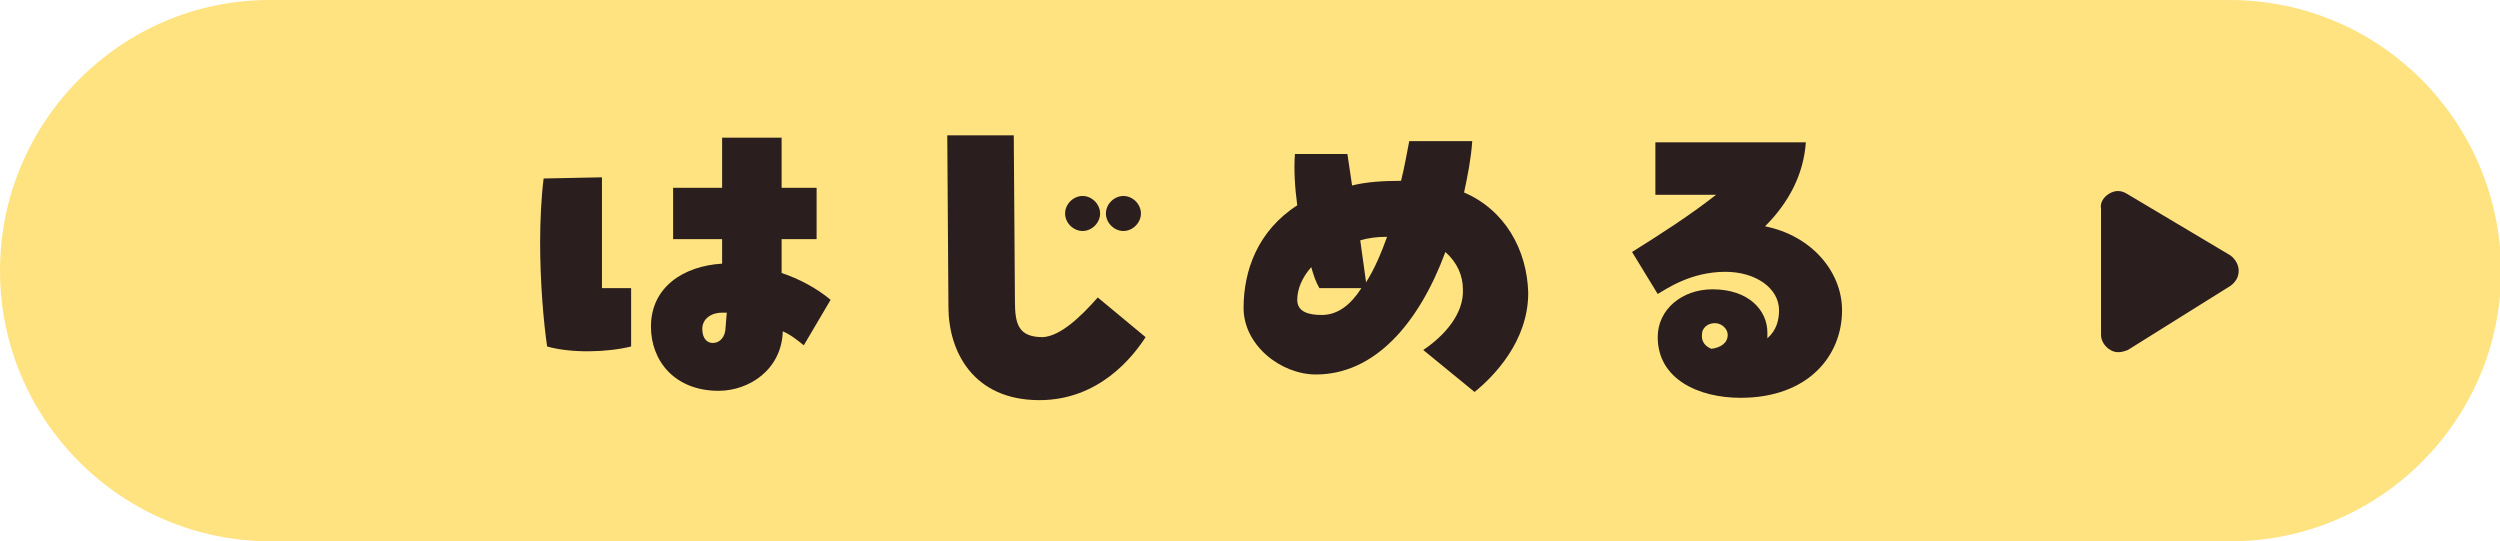 <?xml version="1.0" encoding="utf-8"?>
<!-- Generator: Adobe Illustrator 26.5.2, SVG Export Plug-In . SVG Version: 6.00 Build 0)  -->
<svg version="1.1" id="レイヤー_1" xmlns="http://www.w3.org/2000/svg" xmlns:xlink="http://www.w3.org/1999/xlink" x="0px"
	 y="0px" viewBox="0 0 214.3 46.4" style="enable-background:new 0 0 214.3 46.4;" xml:space="preserve">
<style type="text/css">
	.st0{fill:#FFE381;}
	.st1{fill:#2A1E1E;}
</style>
<g>
	<path class="st0" d="M191.1,0l-168,0C10.4,0,0,10.4,0,23.2v0C0,36,10.4,46.4,23.2,46.4h168c12.8,0,23.2-10.4,23.2-23.2v0
		C214.3,10.4,204,0,191.1,0z"/>
	<g>
		<path class="st1" d="M51.6,15.2l0,9.5l2.5,0l0,5c-2,0.5-5.1,0.6-7.2,0c-0.3-2-0.6-5.5-0.6-8.9c0-1.9,0.1-3.9,0.3-5.5L51.6,15.2z
			 M68.9,29.6c-0.5-0.4-1.1-0.9-1.8-1.2c-0.1,3.3-2.9,5.1-5.5,5.1c-3.8,0-5.8-2.6-5.8-5.5c0-3.4,2.8-5.2,6.1-5.4l0-2.1l-4.2,0l0-4.4
			l4.2,0l0-4.3l5.1,0l0,4.3l3,0l0,4.4l-3,0l0,2.9c1.5,0.5,3,1.3,4.2,2.3L68.9,29.6z M62.3,26.8l-0.4,0c-0.9,0-1.7,0.5-1.7,1.4
			c0,0.8,0.4,1.2,0.9,1.2c0.6,0,1.1-0.5,1.1-1.4L62.3,26.8z"/>
		<path class="st1" d="M81.3,26.3l-0.1-14.7l5.7,0L87,25.8c0,2,0.3,3.1,2.4,3.1c1.5-0.1,3.2-1.7,4.7-3.4l4.1,3.4
			c-1.1,1.7-4,5.4-9.1,5.4C83.4,34.3,81.3,30.1,81.3,26.3z M91.3,18.3c0-0.8,0.7-1.5,1.5-1.5c0.8,0,1.5,0.7,1.5,1.5
			c0,0.8-0.7,1.5-1.5,1.5C92,19.8,91.3,19.1,91.3,18.3z M94.8,18.3c0-0.8,0.7-1.5,1.5-1.5c0.8,0,1.5,0.7,1.5,1.5
			c0,0.8-0.7,1.5-1.5,1.5C95.5,19.8,94.8,19.1,94.8,18.3z"/>
		<path class="st1" d="M131,25.1c0,4.2-3,7.2-4.6,8.5L122,30c1.8-1.2,3.5-3.1,3.4-5.2c0-1.2-0.5-2.3-1.5-3.2
			c-2.3,6.2-6.1,10.5-11.1,10.5c-3,0-6.2-2.5-6.2-5.7s1.2-6.6,4.6-8.8c-0.2-1.5-0.3-3-0.2-4.4l4.5,0l0.4,2.7
			c1.2-0.3,2.6-0.4,4.2-0.4c0.3-1.2,0.5-2.4,0.7-3.4l5.4,0c-0.1,1.5-0.4,3-0.7,4.4C129,18,130.9,21.4,131,25.1z M116.7,24.7l-3.6,0
			c-0.3-0.5-0.5-1.1-0.7-1.8c-0.8,0.9-1.2,1.9-1.2,2.8c0,1,0.9,1.3,2.1,1.3C114.7,27,115.8,26.1,116.7,24.7z M116.6,20.6l0.5,3.6
			c0.7-1.1,1.3-2.5,1.8-3.9C118,20.3,117.3,20.4,116.6,20.6z"/>
		<path class="st1" d="M157.9,26.6c0,3.9-2.9,7.5-8.7,7.5c-3.6,0-7.1-1.6-7.1-5.2c0-2.4,2.1-4.1,4.7-4.1c3.1,0,4.7,1.8,4.7,3.7
			c0,0.1,0,0.3,0,0.5c0.8-0.7,1-1.6,1-2.4c0-1.9-2-3.3-4.6-3.3c-3,0-5.1,1.5-5.8,1.9l-2.2-3.6c2.4-1.5,4.9-3.1,7.2-4.9l-5.2,0l0-4.5
			l12.9,0c-0.2,2.7-1.4,5.1-3.5,7.2C155.3,20.2,157.9,23.3,157.9,26.6z M146.7,29.9c0.8-0.1,1.4-0.5,1.4-1.2c0-0.5-0.5-1-1.1-1
			c-0.7,0-1.1,0.5-1.1,0.9C145.8,29.3,146.2,29.7,146.7,29.9z"/>
	</g>
	<path class="st1" d="M182.3,16.6c-0.5-0.3-1-0.3-1.5,0c-0.5,0.3-0.8,0.8-0.7,1.3l0,10.8c0,0.5,0.3,1,0.8,1.3c0.5,0.3,1,0.2,1.5,0
		l8.8-5.5c0.4-0.3,0.7-0.7,0.7-1.3c0-0.5-0.3-1-0.7-1.3L182.3,16.6z"/>
</g>
</svg>
